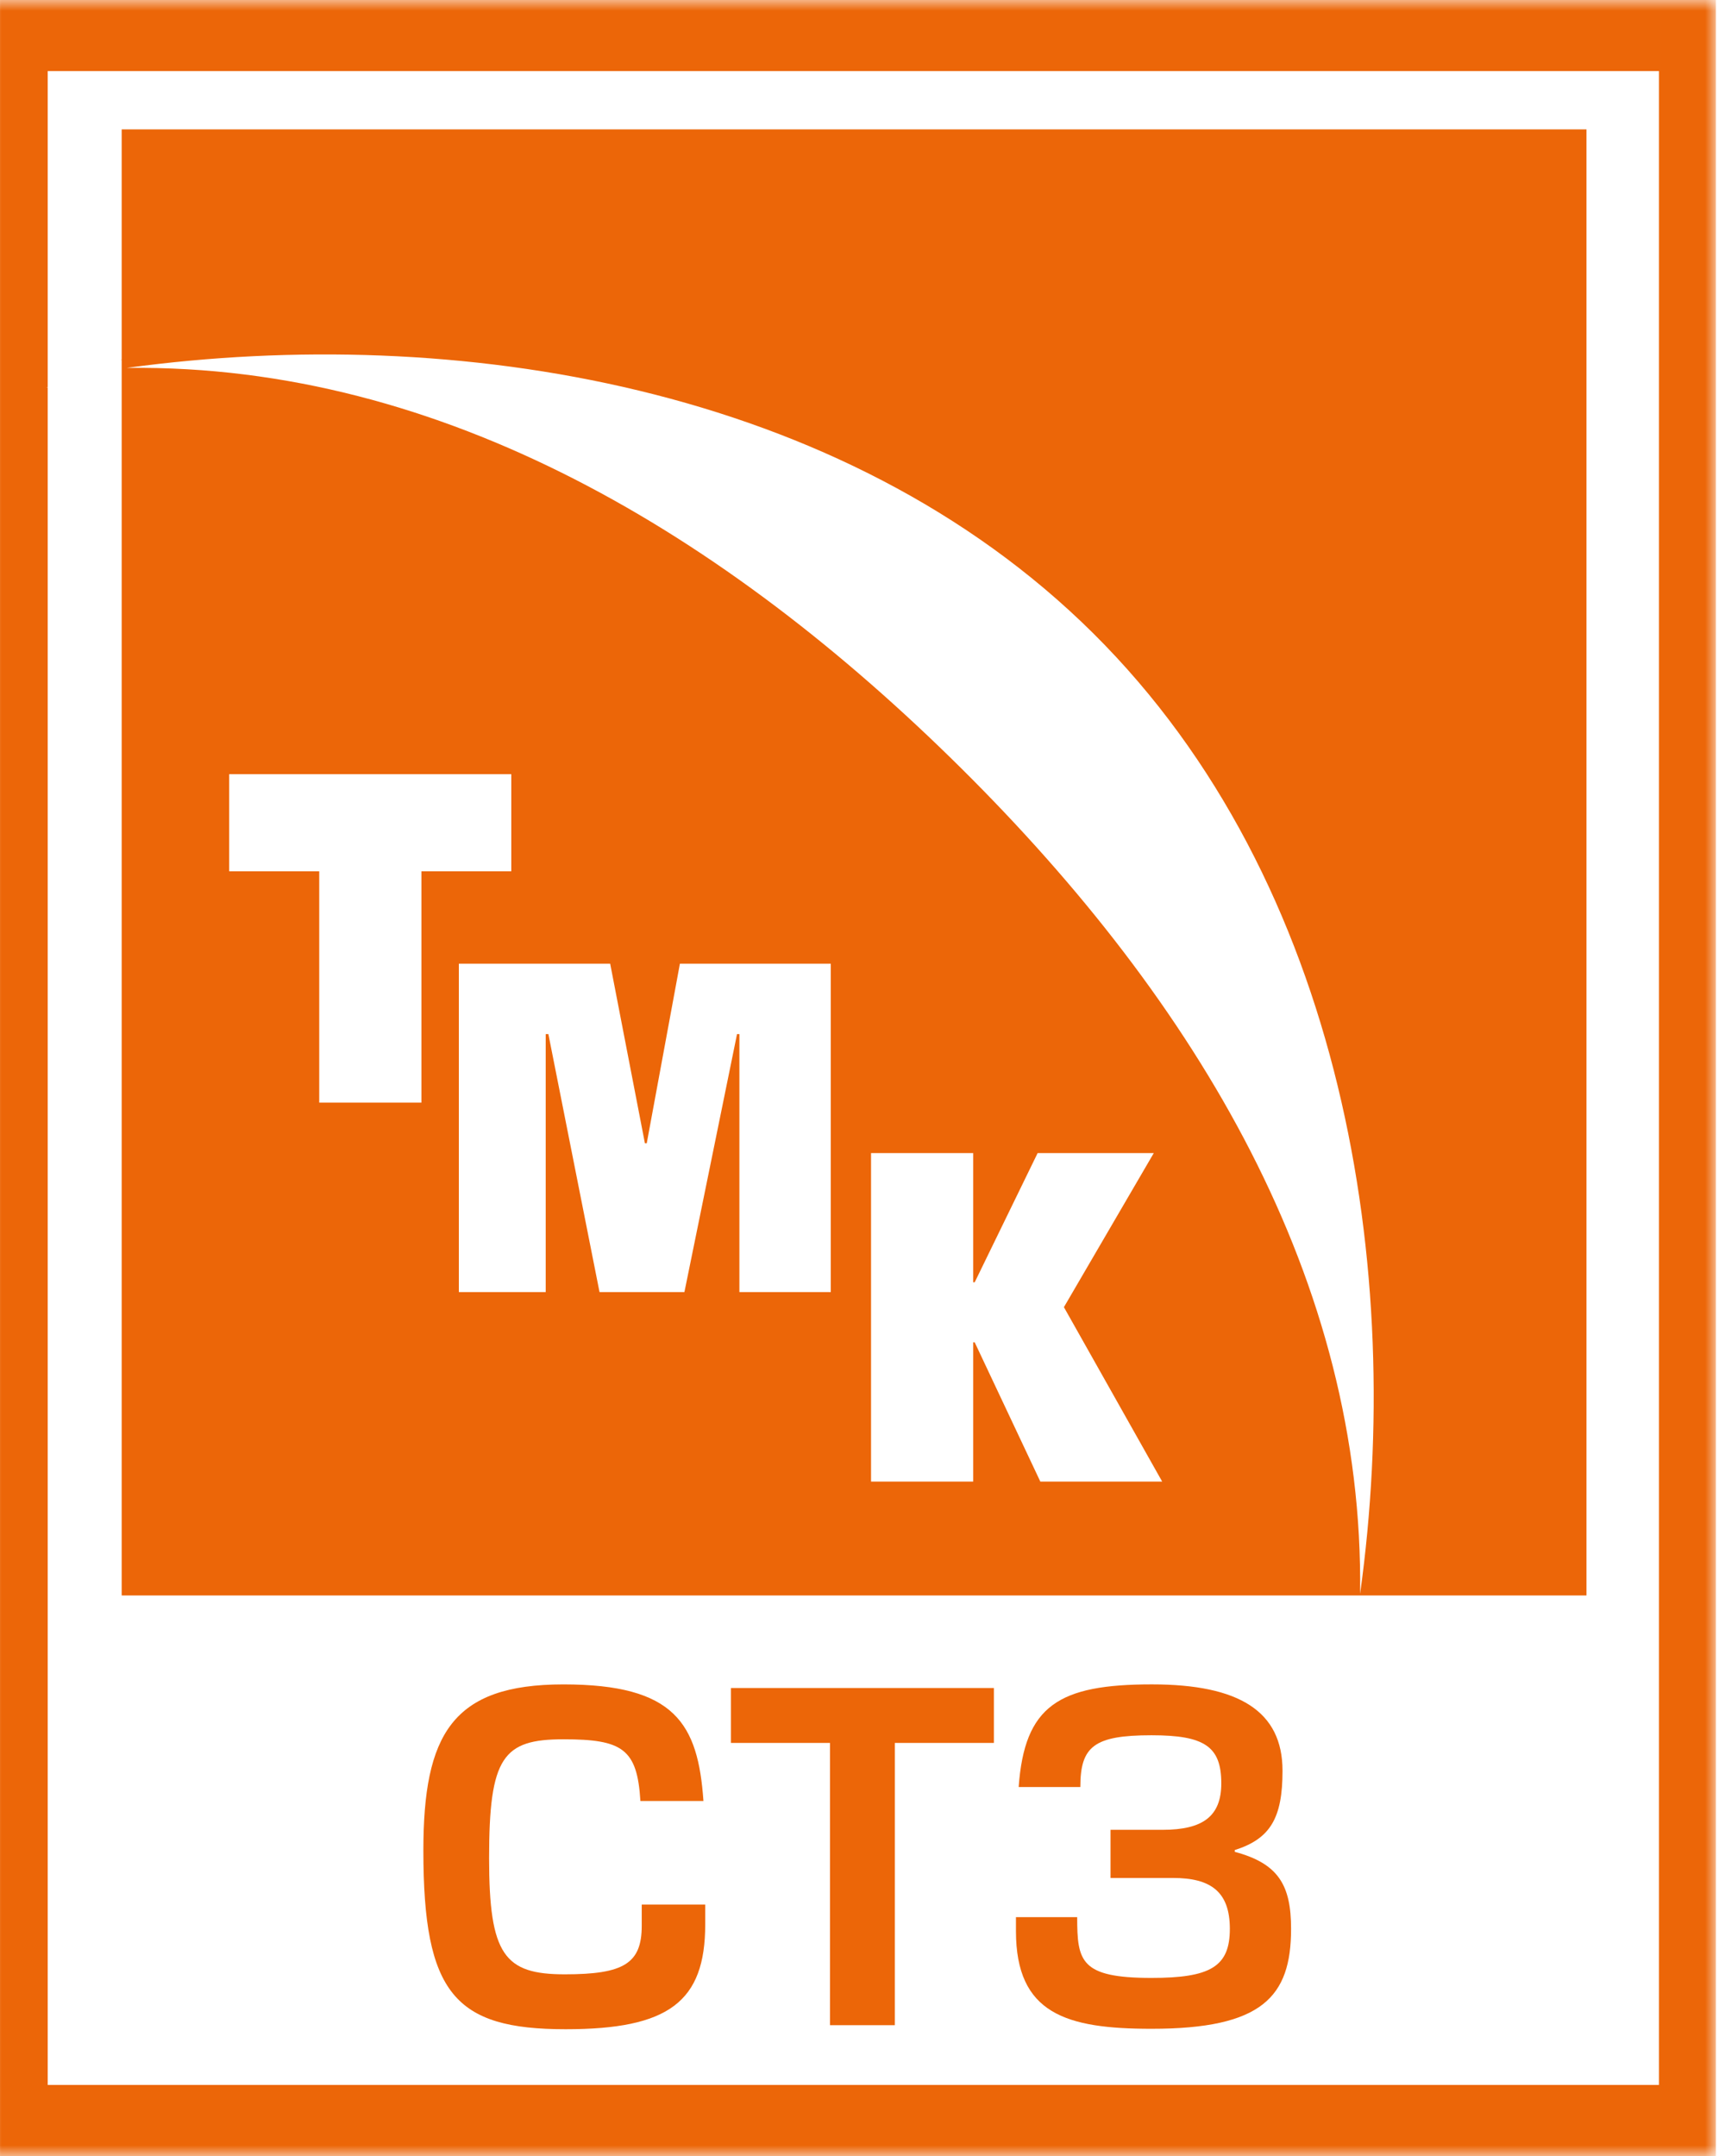 <svg xmlns:dc="http://purl.org/dc/elements/1.1/" xmlns:cc="http://creativecommons.org/ns#" xmlns:rdf="http://www.w3.org/1999/02/22-rdf-syntax-ns#" xmlns:svg="http://www.w3.org/2000/svg" xmlns="http://www.w3.org/2000/svg" xmlns:xlink="http://www.w3.org/1999/xlink" xmlns:sodipodi="http://sodipodi.sourceforge.net/DTD/sodipodi-0.dtd" xmlns:inkscape="http://www.inkscape.org/namespaces/inkscape" inkscape:version="1.0 (4035a4fb49, 2020-05-01)" sodipodi:docname="logo-stz.svg" id="svg18" version="1.1" viewBox="0 0 80 100" height="100" width="80">
    <sodipodi:namedview inkscape:document-rotation="0" inkscape:current-layer="g16" inkscape:window-maximized="1" inkscape:window-y="0" inkscape:window-x="0" inkscape:cy="50" inkscape:cx="11.18644" inkscape:zoom="4.72" showgrid="false" id="namedview20" inkscape:window-height="1052" inkscape:window-width="1920" inkscape:pageshadow="2" inkscape:pageopacity="0" guidetolerance="10" gridtolerance="10" objecttolerance="10" borderopacity="1" bordercolor="#666666" pagecolor="#ffffff"></sodipodi:namedview>
    <defs id="defs3">
        <path d="M0 0L80 0 80 100 0 100z" id="prefix__a"></path>
        <mask fill="#fff" id="prefix__b">
            <use id="use5" xlink:href="#prefix__a" x="0" y="0" width="100%" height="100%"></use>
        </mask>
    </defs>
    <g inkscape:label="Layer 2" id="layer2" inkscape:groupmode="layer">
        <g class="fill-white" transform="translate(-0.424)" id="g16">
            <mask fill="#fff" id="mask39">
                <use id="use37" xlink:href="#prefix__a" x="0" y="0" width="100%" height="100%"></use>
            </mask>
            <path id="path8" fill="#ec6608" mask="url(#prefix__b)" d="M 77.362,96.704 H 2.637 V 17.975 H 2.563 L 2.637,17.962 V 3.297 H 77.362 Z M 0,100 H 80 V 0 H 0 Z" inkscape:connector-curvature="0" class="fill-white"></path>
            <path id="path10" fill="#ec6608" d="M 63.501,73.926 C 63.687,59.428 55.962,46.504 45.004,35.636 34.059,24.78 20.965,16.904 6.377,17.064 H 6.31 c 0.022,-0.003 0.045,-0.005 0.067,-0.01 15.121,-2.05 33.124,0.783 44.747,12.32 11.633,11.548 14.463,29.535 12.377,44.553 z m -14.83,-5.207 -3.044,-6.46 h -0.07 v 6.46 H 40.82 V 53.482 h 4.737 v 5.994 h 0.07 l 2.919,-5.994 h 5.387 l -4.168,7.147 4.557,8.09 z m -9.718,-8.79 H 34.715 V 47.964 h -0.11 l -2.44,11.965 H 28.228 L 25.856,47.964 H 25.732 V 59.929 H 21.704 V 44.698 h 7.018 l 1.611,8.33 h 0.085 l 1.538,-8.33 h 6.997 v 15.23 z M 19.968,51.143 H 15.229 V 40.412 h -4.176 v -4.504 h 13.083 v 4.504 h -4.168 v 10.73 z M 6.067,6 V 16.676 C 6.045,16.68 6.022,16.682 6,16.685 H 6.067 V 74 H 74 V 6 Z" inkscape:connector-curvature="0" class="fill-white"></path>
            <g fill="#ec6608" transform="matrix(0.778,0,0,0.778,6.257,9.417)" id="g30">
                <path class="st3" d="m 34.541,101.439 v 1.182 c 0,4.615 -2.174,6.252 -8.32,6.252 -6.602,0 -8.481,-2.119 -8.481,-10.654 0,-6.926 1.718,-9.904 8.347,-9.904 6.656,0 8.025,2.334 8.348,6.951 h -3.758 c -0.188,-3.113 -1.073,-3.678 -4.59,-3.678 -3.597,0 -4.429,1.047 -4.429,7.086 0,5.772 0.913,6.926 4.51,6.926 3.515,0 4.589,-0.644 4.589,-2.898 v -1.262 z" id="path24"></path>
                <path class="st3" d="M 45.842,108.633 H 41.978 V 91.803 h -5.904 v -3.273 h 15.675 v 3.273 h -5.906 z" id="path26"></path>
                <path class="st3" d="m 58.701,96.984 h 3.113 c 2.389,0 3.49,-0.807 3.49,-2.766 0,-2.201 -0.994,-2.871 -4.16,-2.871 -3.435,0 -4.242,0.67 -4.242,3.086 h -3.676 c 0.348,-4.857 2.389,-6.119 7.943,-6.119 5.207,0 7.785,1.609 7.785,5.152 0,2.818 -0.725,4.053 -2.846,4.725 v 0.107 c 2.604,0.697 3.356,1.986 3.356,4.59 0,4.053 -1.719,5.959 -8.32,5.959 -5.074,0 -8.08,-0.887 -8.08,-5.824 v -0.832 h 3.65 c 0,2.629 0.188,3.623 4.43,3.623 3.516,0 4.67,-0.672 4.67,-2.926 0,-2.228 -1.154,-3.033 -3.383,-3.033 h -3.73 z" id="path28"></path>
            </g>
        </g>
    </g>
</svg>